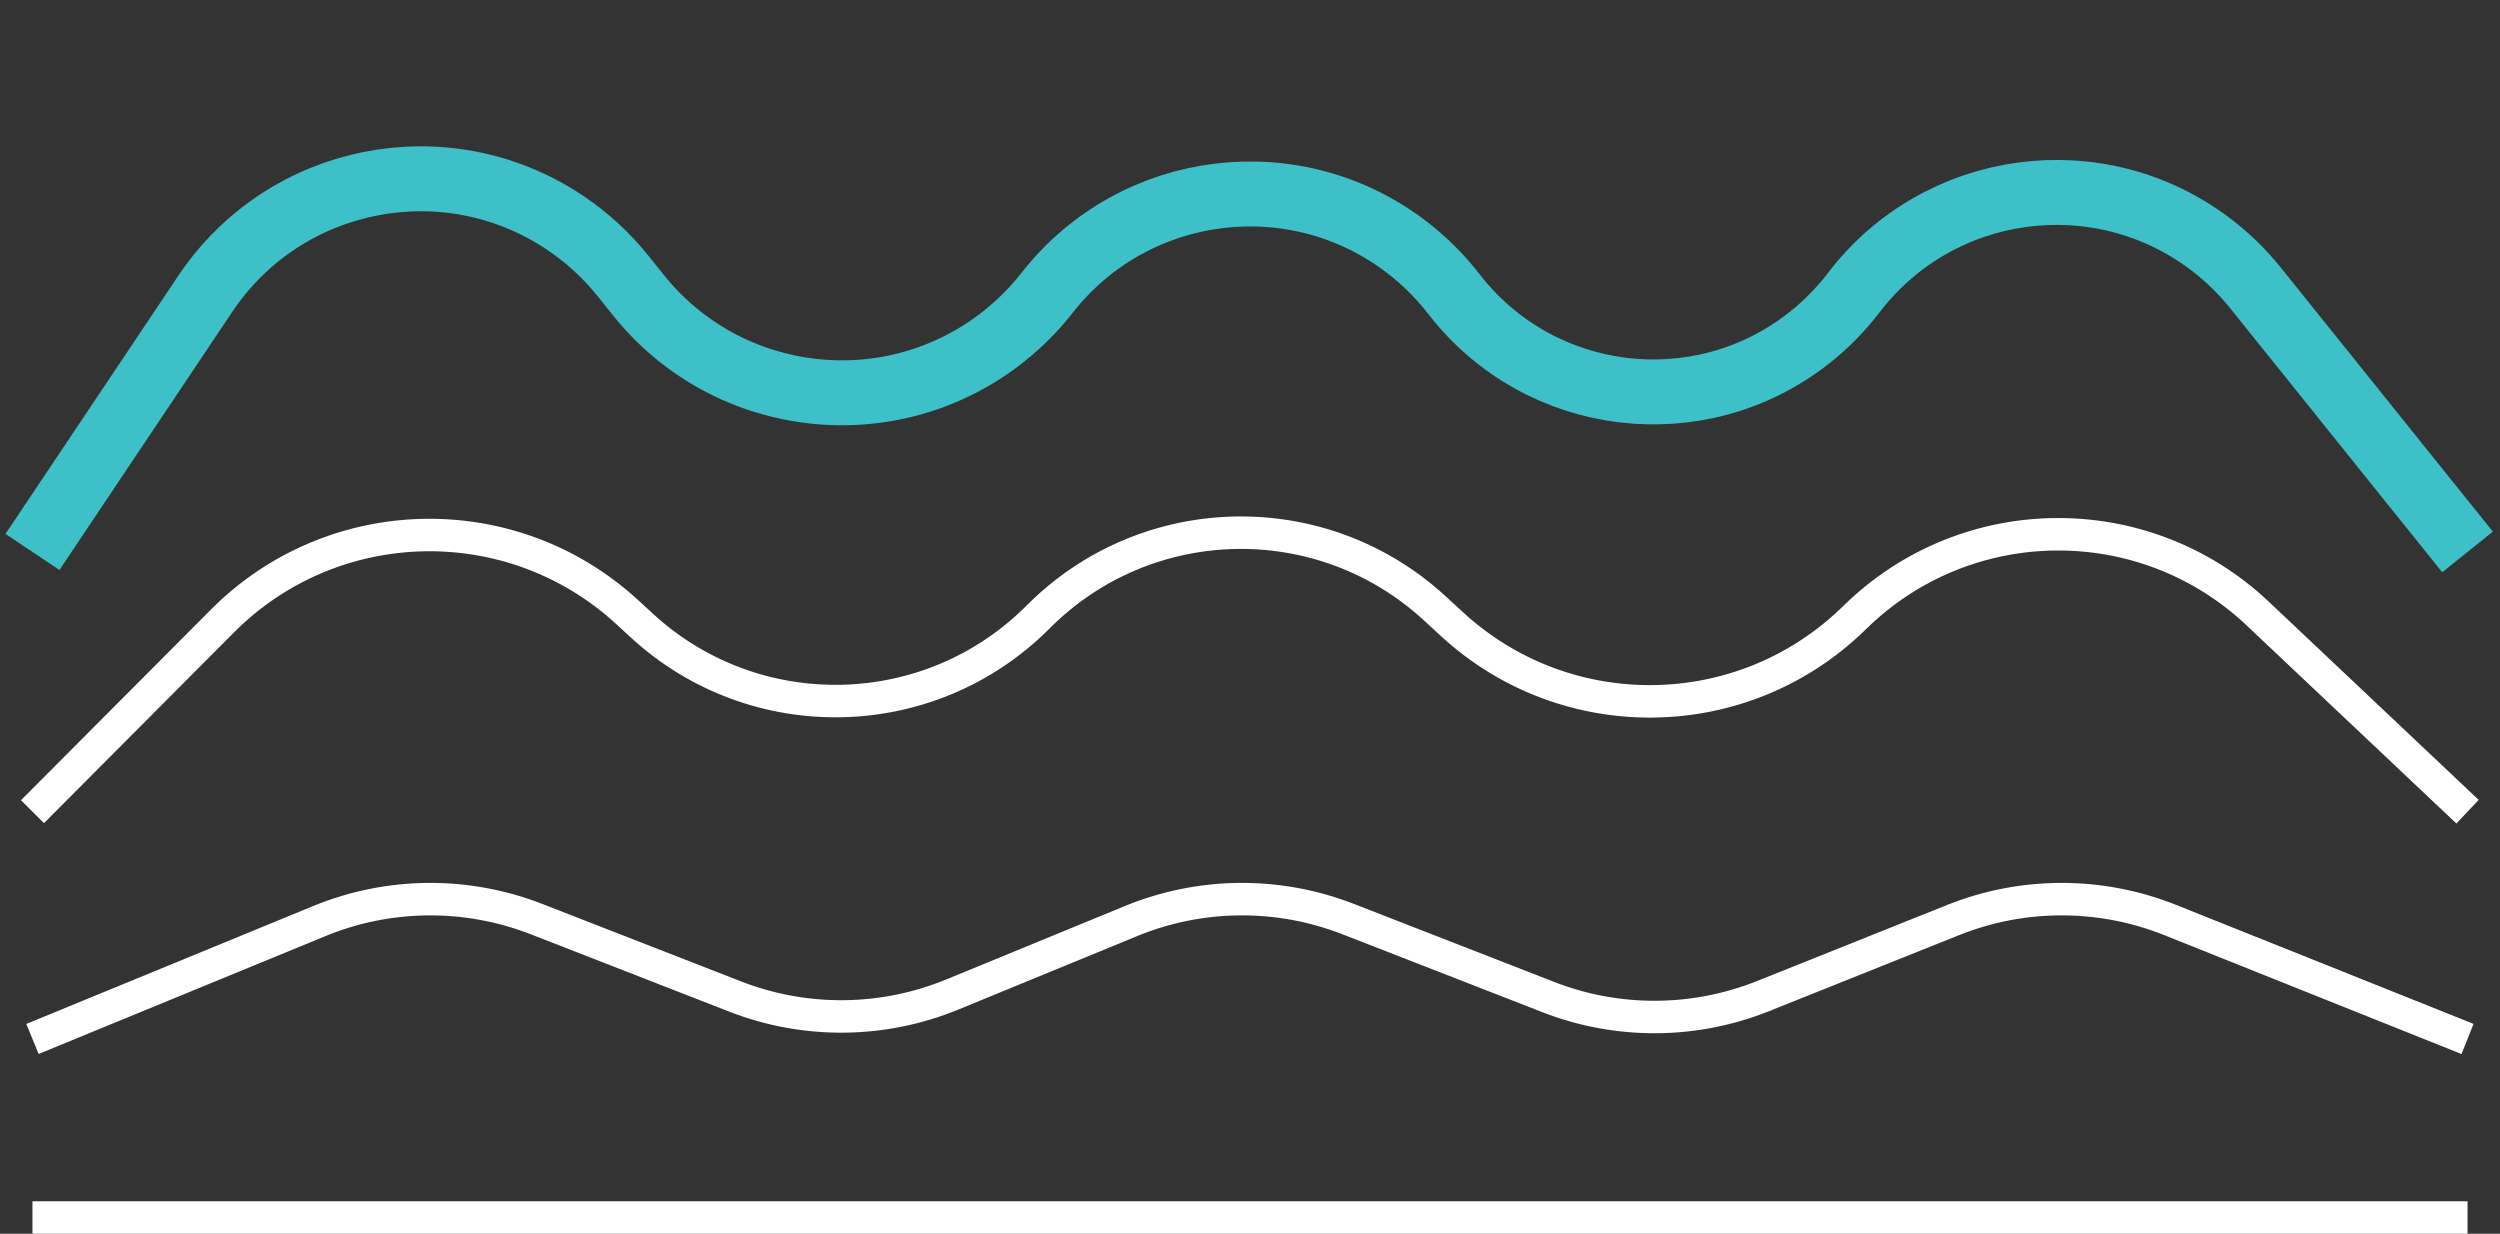 <?xml version="1.0" encoding="UTF-8"?>
<svg xmlns="http://www.w3.org/2000/svg" xmlns:xlink="http://www.w3.org/1999/xlink" width="77px" height="38px" viewBox="0 0 77 38" version="1.1">
  <rect x="0" y="0" width="77" height="38" fill="#333333" stroke="none"/>
  <title>Group 4</title>
  <g id="Page-1" stroke="none" stroke-width="1" fill="none" fill-rule="evenodd">
    <g id="Results" transform="translate(-321, -345)">
      <g id="Group-4" transform="translate(322, 345)">
        <path d="M0,37.5 C0,37.5 75,37.5 75,37.5" id="Path-6" stroke="#FFFFFF"></path>
        <path d="M0,32 C2.944,30.79 5.888,29.58 8.832,28.37 C10.971,27.49 13.366,27.468 15.521,28.307 L21.643,30.693 C23.798,31.532 26.193,31.51 28.332,30.63 L33.832,28.37 C35.971,27.49 38.366,27.468 40.521,28.307 L46.689,30.71 C48.817,31.539 51.179,31.528 53.299,30.681 L59.157,28.337 C61.303,27.479 63.697,27.479 65.843,28.337 C68.895,29.558 71.948,30.779 75,32" id="Path-7" stroke="#FFFFFF"></path>
        <path d="M0,25 C1.95,23.042 3.901,21.085 5.851,19.127 C9.261,15.704 14.764,15.584 18.32,18.855 L18.767,19.266 C22.249,22.469 27.638,22.352 30.977,19 C34.316,15.648 39.706,15.531 43.188,18.734 L43.723,19.226 C47.243,22.464 52.681,22.383 56.103,19.041 L56.145,19 C59.579,15.648 65.046,15.602 68.536,18.896 C70.69,20.931 72.845,22.965 75,25" id="Path-7-Copy" stroke="#FFFFFF"></path>
        <path d="M0,17 C1.774,14.35 3.547,11.701 5.321,9.051 C7.774,5.386 12.734,4.404 16.399,6.857 C17.076,7.31 17.68,7.864 18.19,8.5 L18.661,9.089 C21.434,12.55 26.488,13.108 29.949,10.335 C30.432,9.948 30.868,9.506 31.25,9.019 C33.953,5.567 38.943,4.96 42.394,7.663 C42.899,8.059 43.355,8.514 43.75,9.019 L43.81,9.095 C46.453,12.47 51.331,13.064 54.706,10.421 C55.225,10.014 55.691,9.543 56.091,9.019 C58.724,5.568 63.657,4.905 67.108,7.539 C67.613,7.925 68.07,8.37 68.468,8.866 C70.645,11.577 72.823,14.289 75,17" id="Path-7-Copy-2" stroke="#3DC0C7" stroke-width="2"></path>
      </g>
    </g>
  </g>
</svg>
